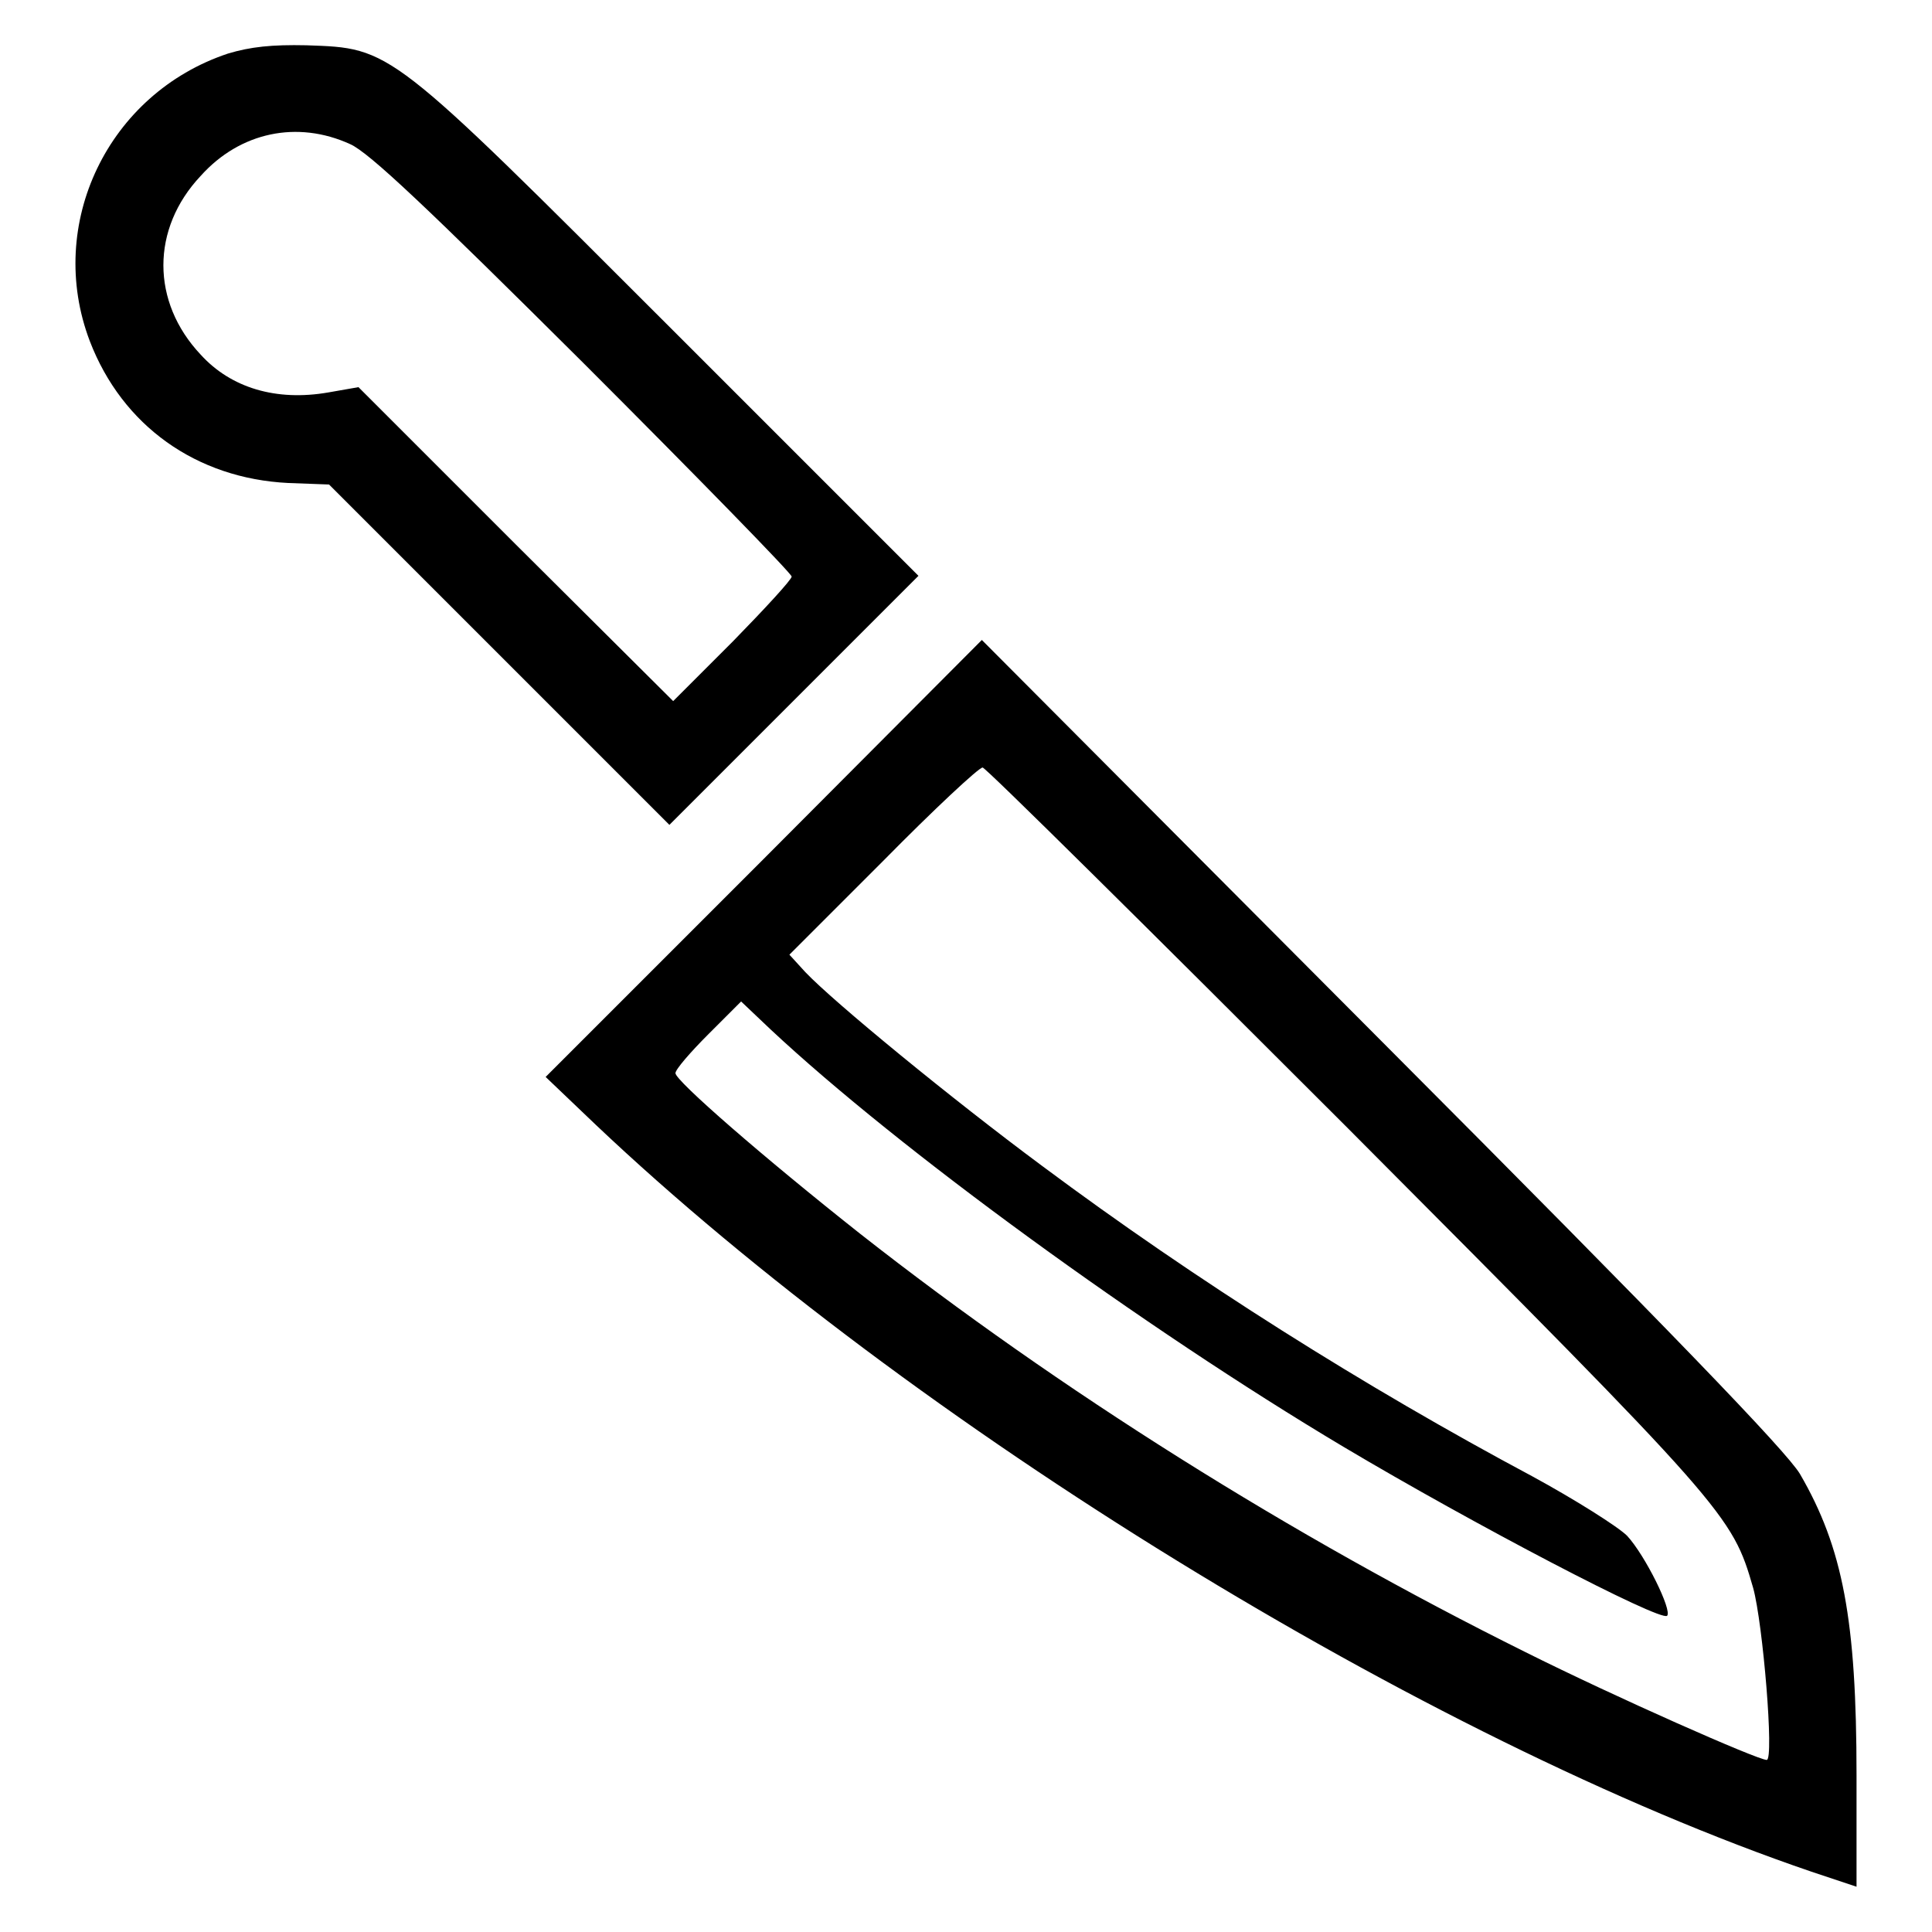 <?xml version="1.0" encoding="utf-8"?>
<!-- Svg Vector Icons : http://www.onlinewebfonts.com/icon -->
<!DOCTYPE svg PUBLIC "-//W3C//DTD SVG 1.1//EN" "http://www.w3.org/Graphics/SVG/1.1/DTD/svg11.dtd">
<svg version="1.1" xmlns="http://www.w3.org/2000/svg" xmlns:xlink="http://www.w3.org/1999/xlink" x="0px" y="0px" viewBox="0 0 256 256" enable-background="new 0 0 256 256" xml:space="preserve">
<g> <path fill="#000000" d="M30.2,7.1C14.3,12.4,6,29.7,11.9,45.2C16.2,56.4,26,63.4,38.2,64l5.4,0.2l22.5,22.5l22.6,22.6l16.5-16.5 l16.5-16.5L89,43.6C51.4,6,51.9,6.4,40.6,6C36,5.9,33.2,6.2,30.2,7.1z M46.4,19.1c2.5,1.1,10.3,8.5,30.9,29 c15.1,15.1,27.6,27.9,27.6,28.3c0,0.4-3.5,4.2-7.8,8.6l-7.9,7.9L68.3,72.1L47.5,51.3l-4,0.7c-6.9,1.2-12.9-0.6-16.9-5 c-6.6-7-6.6-16.7,0-23.7C31.8,17.5,39.4,15.9,46.4,19.1z M101.2,113.8l-28.9,28.9l6.6,6.3c41.8,39.6,110.1,81.6,161.1,99l6,2v-14.8 c0-20.5-1.8-30.1-7.5-39.9c-1.8-3-17.1-18.9-55.4-57.3l-53-53.2L101.2,113.8z M178.4,149.3c50.5,50.7,51.1,51.4,53.9,61.1 c1.3,4.7,2.8,22.8,1.8,22.8c-1.2,0-20-8.3-32-14.3c-31-15.4-61.6-34.6-88.1-55.4c-12.9-10.2-24.5-20.3-24.5-21.3 c0-0.5,2-2.8,4.4-5.2l4.3-4.3l3.9,3.7c17,15.9,49.4,39.5,75.9,55.3c17.3,10.3,42,23.2,42.9,22.4c0.7-0.7-2.9-8-5.3-10.6 c-1.2-1.2-6.9-4.8-12.6-7.9c-22.1-11.8-44.5-25.9-64.9-41.1c-12-8.9-27.6-21.7-31.4-25.7l-2.1-2.3l12.4-12.4 c6.8-6.9,12.7-12.4,13.2-12.4C130.5,101.6,152.2,123.1,178.4,149.3L178.4,149.3z"/></g>
</svg>